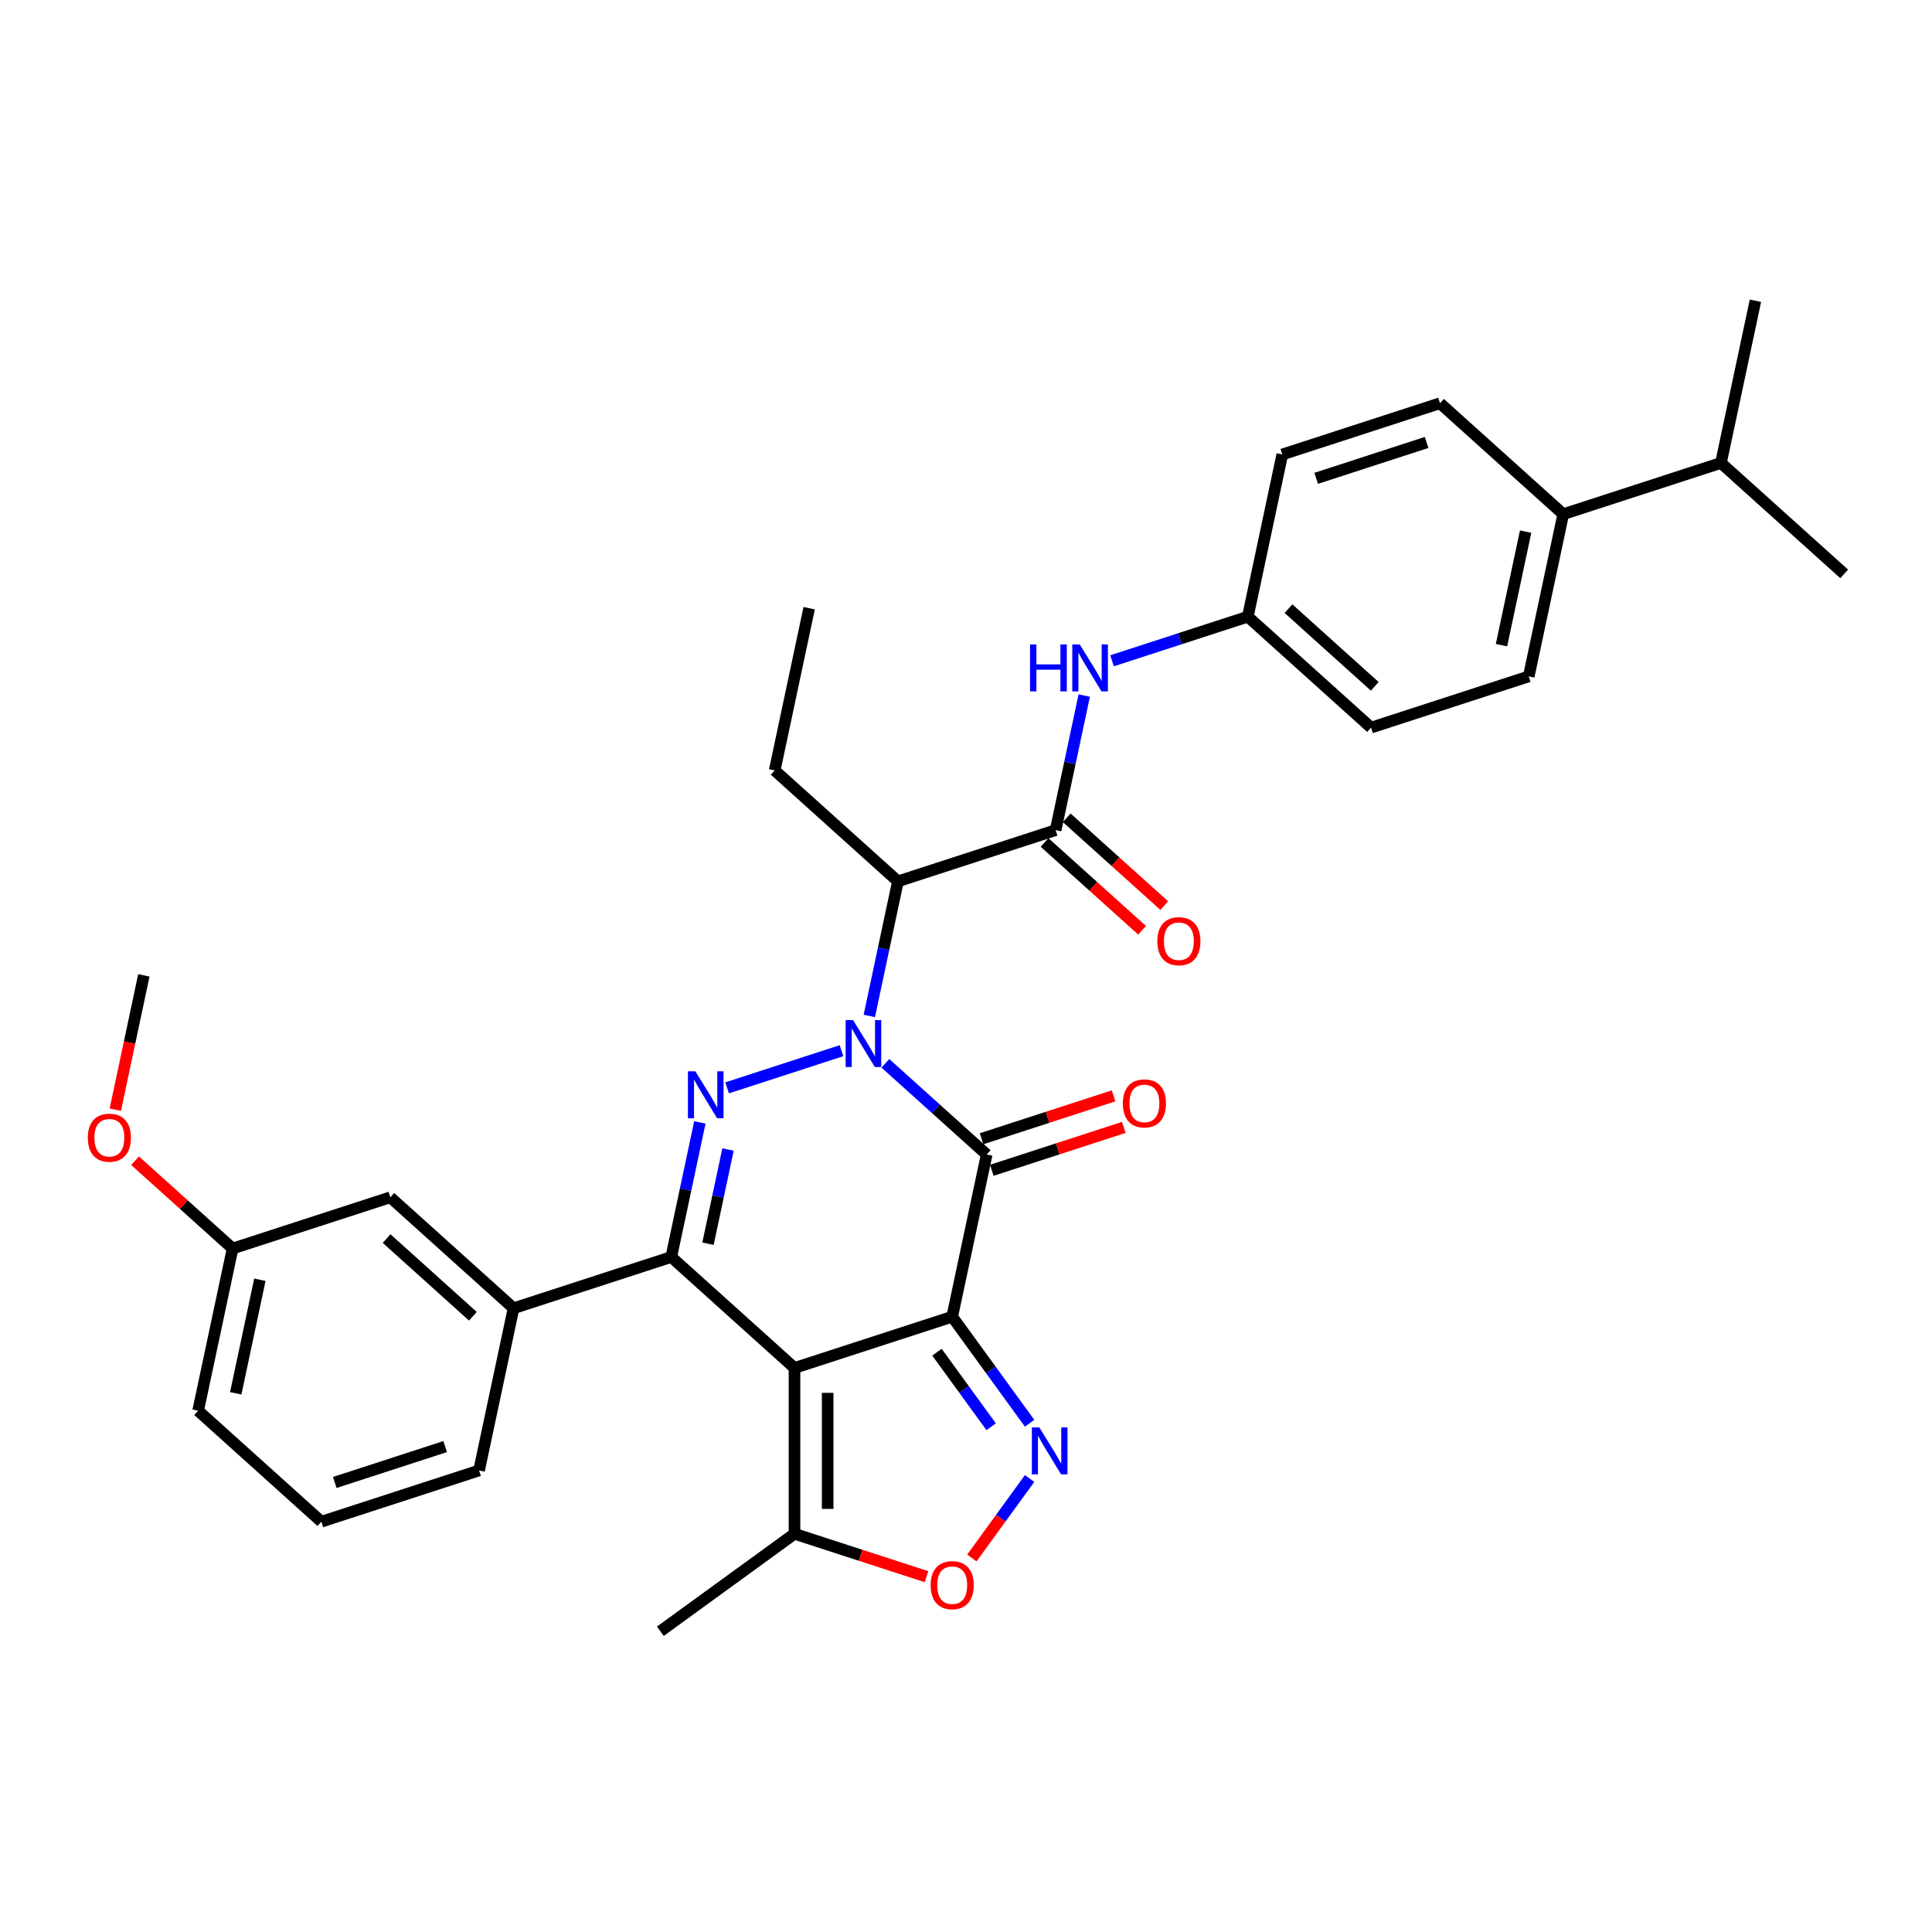 <?xml version='1.0' encoding='iso-8859-1'?>
<svg version='1.1' baseProfile='full'
              xmlns='http://www.w3.org/2000/svg'
                      xmlns:rdkit='http://www.rdkit.org/xml'
                      xmlns:xlink='http://www.w3.org/1999/xlink'
                  xml:space='preserve'
width='1000px' height='1000px' viewBox='0 0 1000 1000'>
<!-- END OF HEADER -->
<rect style='opacity:1.0;fill:#FFFFFF;stroke:none' width='1000' height='1000' x='0' y='0'> </rect>
<path class='bond-1' d='M 492.858,681.533 L 411.228,708.056' style='fill:none;fill-rule:evenodd;stroke:#000000;stroke-width:6px;stroke-linecap:butt;stroke-linejoin:miter;stroke-opacity:1' />
<path class='bond-2' d='M 492.858,681.533 L 510.704,597.577' style='fill:none;fill-rule:evenodd;stroke:#000000;stroke-width:6px;stroke-linecap:butt;stroke-linejoin:miter;stroke-opacity:1' />
<path class='bond-5' d='M 492.858,681.533 L 512.889,709.103' style='fill:none;fill-rule:evenodd;stroke:#000000;stroke-width:6px;stroke-linecap:butt;stroke-linejoin:miter;stroke-opacity:1' />
<path class='bond-5' d='M 512.889,709.103 L 532.919,736.672' style='fill:none;fill-rule:evenodd;stroke:#0000FF;stroke-width:6px;stroke-linecap:butt;stroke-linejoin:miter;stroke-opacity:1' />
<path class='bond-5' d='M 484.98,699.894 L 499.001,719.193' style='fill:none;fill-rule:evenodd;stroke:#000000;stroke-width:6px;stroke-linecap:butt;stroke-linejoin:miter;stroke-opacity:1' />
<path class='bond-5' d='M 499.001,719.193 L 513.022,738.492' style='fill:none;fill-rule:evenodd;stroke:#0000FF;stroke-width:6px;stroke-linecap:butt;stroke-linejoin:miter;stroke-opacity:1' />
<path class='bond-0' d='M 458.283,550.377 L 484.493,573.977' style='fill:none;fill-rule:evenodd;stroke:#0000FF;stroke-width:6px;stroke-linecap:butt;stroke-linejoin:miter;stroke-opacity:1' />
<path class='bond-0' d='M 484.493,573.977 L 510.704,597.577' style='fill:none;fill-rule:evenodd;stroke:#000000;stroke-width:6px;stroke-linecap:butt;stroke-linejoin:miter;stroke-opacity:1' />
<path class='bond-3' d='M 435.555,543.838 L 376.354,563.073' style='fill:none;fill-rule:evenodd;stroke:#0000FF;stroke-width:6px;stroke-linecap:butt;stroke-linejoin:miter;stroke-opacity:1' />
<path class='bond-6' d='M 449.958,525.846 L 457.361,491.018' style='fill:none;fill-rule:evenodd;stroke:#0000FF;stroke-width:6px;stroke-linecap:butt;stroke-linejoin:miter;stroke-opacity:1' />
<path class='bond-6' d='M 457.361,491.018 L 464.764,456.19' style='fill:none;fill-rule:evenodd;stroke:#000000;stroke-width:6px;stroke-linecap:butt;stroke-linejoin:miter;stroke-opacity:1' />
<path class='bond-4' d='M 411.228,708.056 L 347.443,650.624' style='fill:none;fill-rule:evenodd;stroke:#000000;stroke-width:6px;stroke-linecap:butt;stroke-linejoin:miter;stroke-opacity:1' />
<path class='bond-9' d='M 411.228,708.056 L 411.228,793.887' style='fill:none;fill-rule:evenodd;stroke:#000000;stroke-width:6px;stroke-linecap:butt;stroke-linejoin:miter;stroke-opacity:1' />
<path class='bond-9' d='M 428.394,720.931 L 428.394,781.013' style='fill:none;fill-rule:evenodd;stroke:#000000;stroke-width:6px;stroke-linecap:butt;stroke-linejoin:miter;stroke-opacity:1' />
<path class='bond-12' d='M 513.356,605.741 L 547.519,594.64' style='fill:none;fill-rule:evenodd;stroke:#000000;stroke-width:6px;stroke-linecap:butt;stroke-linejoin:miter;stroke-opacity:1' />
<path class='bond-12' d='M 547.519,594.64 L 581.682,583.54' style='fill:none;fill-rule:evenodd;stroke:#FF0000;stroke-width:6px;stroke-linecap:butt;stroke-linejoin:miter;stroke-opacity:1' />
<path class='bond-12' d='M 508.051,589.414 L 542.214,578.314' style='fill:none;fill-rule:evenodd;stroke:#000000;stroke-width:6px;stroke-linecap:butt;stroke-linejoin:miter;stroke-opacity:1' />
<path class='bond-12' d='M 542.214,578.314 L 576.378,567.214' style='fill:none;fill-rule:evenodd;stroke:#FF0000;stroke-width:6px;stroke-linecap:butt;stroke-linejoin:miter;stroke-opacity:1' />
<path class='bond-34' d='M 362.249,580.968 L 354.846,615.796' style='fill:none;fill-rule:evenodd;stroke:#0000FF;stroke-width:6px;stroke-linecap:butt;stroke-linejoin:miter;stroke-opacity:1' />
<path class='bond-34' d='M 354.846,615.796 L 347.443,650.624' style='fill:none;fill-rule:evenodd;stroke:#000000;stroke-width:6px;stroke-linecap:butt;stroke-linejoin:miter;stroke-opacity:1' />
<path class='bond-34' d='M 376.819,594.985 L 371.637,619.365' style='fill:none;fill-rule:evenodd;stroke:#0000FF;stroke-width:6px;stroke-linecap:butt;stroke-linejoin:miter;stroke-opacity:1' />
<path class='bond-34' d='M 371.637,619.365 L 366.455,643.745' style='fill:none;fill-rule:evenodd;stroke:#000000;stroke-width:6px;stroke-linecap:butt;stroke-linejoin:miter;stroke-opacity:1' />
<path class='bond-10' d='M 347.443,650.624 L 265.813,677.147' style='fill:none;fill-rule:evenodd;stroke:#000000;stroke-width:6px;stroke-linecap:butt;stroke-linejoin:miter;stroke-opacity:1' />
<path class='bond-8' d='M 532.919,765.271 L 517.973,785.844' style='fill:none;fill-rule:evenodd;stroke:#0000FF;stroke-width:6px;stroke-linecap:butt;stroke-linejoin:miter;stroke-opacity:1' />
<path class='bond-8' d='M 517.973,785.844 L 503.026,806.416' style='fill:none;fill-rule:evenodd;stroke:#FF0000;stroke-width:6px;stroke-linecap:butt;stroke-linejoin:miter;stroke-opacity:1' />
<path class='bond-7' d='M 464.764,456.19 L 546.394,429.666' style='fill:none;fill-rule:evenodd;stroke:#000000;stroke-width:6px;stroke-linecap:butt;stroke-linejoin:miter;stroke-opacity:1' />
<path class='bond-21' d='M 464.764,456.19 L 400.979,398.757' style='fill:none;fill-rule:evenodd;stroke:#000000;stroke-width:6px;stroke-linecap:butt;stroke-linejoin:miter;stroke-opacity:1' />
<path class='bond-11' d='M 546.394,429.666 L 553.797,394.838' style='fill:none;fill-rule:evenodd;stroke:#000000;stroke-width:6px;stroke-linecap:butt;stroke-linejoin:miter;stroke-opacity:1' />
<path class='bond-11' d='M 553.797,394.838 L 561.2,360.01' style='fill:none;fill-rule:evenodd;stroke:#0000FF;stroke-width:6px;stroke-linecap:butt;stroke-linejoin:miter;stroke-opacity:1' />
<path class='bond-13' d='M 540.651,436.045 L 565.891,458.772' style='fill:none;fill-rule:evenodd;stroke:#000000;stroke-width:6px;stroke-linecap:butt;stroke-linejoin:miter;stroke-opacity:1' />
<path class='bond-13' d='M 565.891,458.772 L 591.132,481.498' style='fill:none;fill-rule:evenodd;stroke:#FF0000;stroke-width:6px;stroke-linecap:butt;stroke-linejoin:miter;stroke-opacity:1' />
<path class='bond-13' d='M 552.137,423.288 L 577.378,446.015' style='fill:none;fill-rule:evenodd;stroke:#000000;stroke-width:6px;stroke-linecap:butt;stroke-linejoin:miter;stroke-opacity:1' />
<path class='bond-13' d='M 577.378,446.015 L 602.619,468.741' style='fill:none;fill-rule:evenodd;stroke:#FF0000;stroke-width:6px;stroke-linecap:butt;stroke-linejoin:miter;stroke-opacity:1' />
<path class='bond-33' d='M 479.554,816.088 L 445.391,804.988' style='fill:none;fill-rule:evenodd;stroke:#FF0000;stroke-width:6px;stroke-linecap:butt;stroke-linejoin:miter;stroke-opacity:1' />
<path class='bond-33' d='M 445.391,804.988 L 411.228,793.887' style='fill:none;fill-rule:evenodd;stroke:#000000;stroke-width:6px;stroke-linecap:butt;stroke-linejoin:miter;stroke-opacity:1' />
<path class='bond-26' d='M 411.228,793.887 L 341.789,844.338' style='fill:none;fill-rule:evenodd;stroke:#000000;stroke-width:6px;stroke-linecap:butt;stroke-linejoin:miter;stroke-opacity:1' />
<path class='bond-14' d='M 265.813,677.147 L 202.028,619.715' style='fill:none;fill-rule:evenodd;stroke:#000000;stroke-width:6px;stroke-linecap:butt;stroke-linejoin:miter;stroke-opacity:1' />
<path class='bond-14' d='M 244.759,681.289 L 200.109,641.087' style='fill:none;fill-rule:evenodd;stroke:#000000;stroke-width:6px;stroke-linecap:butt;stroke-linejoin:miter;stroke-opacity:1' />
<path class='bond-24' d='M 265.813,677.147 L 247.967,761.103' style='fill:none;fill-rule:evenodd;stroke:#000000;stroke-width:6px;stroke-linecap:butt;stroke-linejoin:miter;stroke-opacity:1' />
<path class='bond-16' d='M 575.603,342.019 L 610.737,330.603' style='fill:none;fill-rule:evenodd;stroke:#0000FF;stroke-width:6px;stroke-linecap:butt;stroke-linejoin:miter;stroke-opacity:1' />
<path class='bond-16' d='M 610.737,330.603 L 645.87,319.188' style='fill:none;fill-rule:evenodd;stroke:#000000;stroke-width:6px;stroke-linecap:butt;stroke-linejoin:miter;stroke-opacity:1' />
<path class='bond-19' d='M 202.028,619.715 L 120.398,646.238' style='fill:none;fill-rule:evenodd;stroke:#000000;stroke-width:6px;stroke-linecap:butt;stroke-linejoin:miter;stroke-opacity:1' />
<path class='bond-15' d='M 809.13,266.141 L 791.285,350.097' style='fill:none;fill-rule:evenodd;stroke:#000000;stroke-width:6px;stroke-linecap:butt;stroke-linejoin:miter;stroke-opacity:1' />
<path class='bond-15' d='M 789.662,275.165 L 777.171,333.934' style='fill:none;fill-rule:evenodd;stroke:#000000;stroke-width:6px;stroke-linecap:butt;stroke-linejoin:miter;stroke-opacity:1' />
<path class='bond-20' d='M 809.13,266.141 L 890.76,239.618' style='fill:none;fill-rule:evenodd;stroke:#000000;stroke-width:6px;stroke-linecap:butt;stroke-linejoin:miter;stroke-opacity:1' />
<path class='bond-36' d='M 809.13,266.141 L 745.345,208.709' style='fill:none;fill-rule:evenodd;stroke:#000000;stroke-width:6px;stroke-linecap:butt;stroke-linejoin:miter;stroke-opacity:1' />
<path class='bond-22' d='M 645.87,319.188 L 663.715,235.232' style='fill:none;fill-rule:evenodd;stroke:#000000;stroke-width:6px;stroke-linecap:butt;stroke-linejoin:miter;stroke-opacity:1' />
<path class='bond-23' d='M 645.87,319.188 L 709.655,376.62' style='fill:none;fill-rule:evenodd;stroke:#000000;stroke-width:6px;stroke-linecap:butt;stroke-linejoin:miter;stroke-opacity:1' />
<path class='bond-23' d='M 666.924,315.045 L 711.573,355.248' style='fill:none;fill-rule:evenodd;stroke:#000000;stroke-width:6px;stroke-linecap:butt;stroke-linejoin:miter;stroke-opacity:1' />
<path class='bond-17' d='M 791.285,350.097 L 709.655,376.62' style='fill:none;fill-rule:evenodd;stroke:#000000;stroke-width:6px;stroke-linecap:butt;stroke-linejoin:miter;stroke-opacity:1' />
<path class='bond-18' d='M 745.345,208.709 L 663.715,235.232' style='fill:none;fill-rule:evenodd;stroke:#000000;stroke-width:6px;stroke-linecap:butt;stroke-linejoin:miter;stroke-opacity:1' />
<path class='bond-18' d='M 738.405,229.013 L 681.264,247.58' style='fill:none;fill-rule:evenodd;stroke:#000000;stroke-width:6px;stroke-linecap:butt;stroke-linejoin:miter;stroke-opacity:1' />
<path class='bond-25' d='M 120.398,646.238 L 95.157,623.512' style='fill:none;fill-rule:evenodd;stroke:#000000;stroke-width:6px;stroke-linecap:butt;stroke-linejoin:miter;stroke-opacity:1' />
<path class='bond-25' d='M 95.157,623.512 L 69.916,600.785' style='fill:none;fill-rule:evenodd;stroke:#FF0000;stroke-width:6px;stroke-linecap:butt;stroke-linejoin:miter;stroke-opacity:1' />
<path class='bond-35' d='M 120.398,646.238 L 102.552,730.194' style='fill:none;fill-rule:evenodd;stroke:#000000;stroke-width:6px;stroke-linecap:butt;stroke-linejoin:miter;stroke-opacity:1' />
<path class='bond-35' d='M 134.512,662.401 L 122.02,721.17' style='fill:none;fill-rule:evenodd;stroke:#000000;stroke-width:6px;stroke-linecap:butt;stroke-linejoin:miter;stroke-opacity:1' />
<path class='bond-29' d='M 890.76,239.618 L 954.545,297.05' style='fill:none;fill-rule:evenodd;stroke:#000000;stroke-width:6px;stroke-linecap:butt;stroke-linejoin:miter;stroke-opacity:1' />
<path class='bond-30' d='M 890.76,239.618 L 908.606,155.662' style='fill:none;fill-rule:evenodd;stroke:#000000;stroke-width:6px;stroke-linecap:butt;stroke-linejoin:miter;stroke-opacity:1' />
<path class='bond-32' d='M 400.979,398.757 L 418.824,314.802' style='fill:none;fill-rule:evenodd;stroke:#000000;stroke-width:6px;stroke-linecap:butt;stroke-linejoin:miter;stroke-opacity:1' />
<path class='bond-27' d='M 247.967,761.103 L 166.337,787.626' style='fill:none;fill-rule:evenodd;stroke:#000000;stroke-width:6px;stroke-linecap:butt;stroke-linejoin:miter;stroke-opacity:1' />
<path class='bond-27' d='M 230.418,748.755 L 173.277,767.322' style='fill:none;fill-rule:evenodd;stroke:#000000;stroke-width:6px;stroke-linecap:butt;stroke-linejoin:miter;stroke-opacity:1' />
<path class='bond-31' d='M 59.681,574.369 L 67.07,539.61' style='fill:none;fill-rule:evenodd;stroke:#FF0000;stroke-width:6px;stroke-linecap:butt;stroke-linejoin:miter;stroke-opacity:1' />
<path class='bond-31' d='M 67.07,539.61 L 74.458,504.851' style='fill:none;fill-rule:evenodd;stroke:#000000;stroke-width:6px;stroke-linecap:butt;stroke-linejoin:miter;stroke-opacity:1' />
<path class='bond-28' d='M 166.337,787.626 L 102.552,730.194' style='fill:none;fill-rule:evenodd;stroke:#000000;stroke-width:6px;stroke-linecap:butt;stroke-linejoin:miter;stroke-opacity:1' />
<path  class='atom-1' d='M 441.546 527.992
L 449.511 540.866
Q 450.3 542.137, 451.571 544.437
Q 452.841 546.737, 452.91 546.874
L 452.91 527.992
L 456.137 527.992
L 456.137 552.299
L 452.807 552.299
L 444.258 538.223
Q 443.262 536.575, 442.198 534.686
Q 441.168 532.798, 440.859 532.214
L 440.859 552.299
L 437.7 552.299
L 437.7 527.992
L 441.546 527.992
' fill='#0000FF'/>
<path  class='atom-4' d='M 359.915 554.515
L 367.88 567.39
Q 368.67 568.66, 369.94 570.96
Q 371.211 573.26, 371.279 573.398
L 371.279 554.515
L 374.507 554.515
L 374.507 578.822
L 371.176 578.822
L 362.628 564.746
Q 361.632 563.098, 360.568 561.21
Q 359.538 559.321, 359.229 558.738
L 359.229 578.822
L 356.07 578.822
L 356.07 554.515
L 359.915 554.515
' fill='#0000FF'/>
<path  class='atom-6' d='M 537.936 738.818
L 545.901 751.693
Q 546.69 752.963, 547.961 755.263
Q 549.231 757.564, 549.3 757.701
L 549.3 738.818
L 552.527 738.818
L 552.527 763.126
L 549.197 763.126
L 540.648 749.049
Q 539.652 747.401, 538.588 745.513
Q 537.558 743.625, 537.249 743.041
L 537.249 763.126
L 534.09 763.126
L 534.09 738.818
L 537.936 738.818
' fill='#0000FF'/>
<path  class='atom-9' d='M 481.7 820.479
Q 481.7 814.643, 484.584 811.381
Q 487.468 808.12, 492.858 808.12
Q 498.248 808.12, 501.132 811.381
Q 504.016 814.643, 504.016 820.479
Q 504.016 826.385, 501.098 829.749
Q 498.18 833.079, 492.858 833.079
Q 487.502 833.079, 484.584 829.749
Q 481.7 826.419, 481.7 820.479
M 492.858 830.333
Q 496.566 830.333, 498.557 827.861
Q 500.583 825.355, 500.583 820.479
Q 500.583 815.707, 498.557 813.304
Q 496.566 810.866, 492.858 810.866
Q 489.15 810.866, 487.125 813.27
Q 485.133 815.673, 485.133 820.479
Q 485.133 825.389, 487.125 827.861
Q 489.15 830.333, 492.858 830.333
' fill='#FF0000'/>
<path  class='atom-12' d='M 533.151 333.557
L 536.447 333.557
L 536.447 343.891
L 548.876 343.891
L 548.876 333.557
L 552.172 333.557
L 552.172 357.865
L 548.876 357.865
L 548.876 346.638
L 536.447 346.638
L 536.447 357.865
L 533.151 357.865
L 533.151 333.557
' fill='#0000FF'/>
<path  class='atom-12' d='M 558.866 333.557
L 566.832 346.432
Q 567.621 347.702, 568.891 350.002
Q 570.162 352.303, 570.23 352.44
L 570.23 333.557
L 573.458 333.557
L 573.458 357.865
L 570.127 357.865
L 561.579 343.788
Q 560.583 342.14, 559.519 340.252
Q 558.489 338.364, 558.18 337.78
L 558.18 357.865
L 555.021 357.865
L 555.021 333.557
L 558.866 333.557
' fill='#0000FF'/>
<path  class='atom-13' d='M 581.176 571.123
Q 581.176 565.286, 584.06 562.025
Q 586.944 558.763, 592.334 558.763
Q 597.724 558.763, 600.608 562.025
Q 603.492 565.286, 603.492 571.123
Q 603.492 577.028, 600.574 580.393
Q 597.655 583.723, 592.334 583.723
Q 586.978 583.723, 584.06 580.393
Q 581.176 577.062, 581.176 571.123
M 592.334 580.976
Q 596.042 580.976, 598.033 578.504
Q 600.059 575.998, 600.059 571.123
Q 600.059 566.351, 598.033 563.947
Q 596.042 561.51, 592.334 561.51
Q 588.626 561.51, 586.6 563.913
Q 584.609 566.316, 584.609 571.123
Q 584.609 576.032, 586.6 578.504
Q 588.626 580.976, 592.334 580.976
' fill='#FF0000'/>
<path  class='atom-14' d='M 599.021 487.167
Q 599.021 481.331, 601.905 478.069
Q 604.789 474.808, 610.179 474.808
Q 615.569 474.808, 618.453 478.069
Q 621.337 481.331, 621.337 487.167
Q 621.337 493.073, 618.419 496.437
Q 615.501 499.767, 610.179 499.767
Q 604.823 499.767, 601.905 496.437
Q 599.021 493.107, 599.021 487.167
M 610.179 497.021
Q 613.887 497.021, 615.878 494.549
Q 617.904 492.043, 617.904 487.167
Q 617.904 482.395, 615.878 479.992
Q 613.887 477.554, 610.179 477.554
Q 606.471 477.554, 604.446 479.958
Q 602.454 482.361, 602.454 487.167
Q 602.454 492.077, 604.446 494.549
Q 606.471 497.021, 610.179 497.021
' fill='#FF0000'/>
<path  class='atom-26' d='M 45.455 588.875
Q 45.455 583.038, 48.339 579.777
Q 51.222 576.515, 56.613 576.515
Q 62.003 576.515, 64.887 579.777
Q 67.771 583.038, 67.771 588.875
Q 67.771 594.78, 64.852 598.145
Q 61.934 601.475, 56.613 601.475
Q 51.257 601.475, 48.339 598.145
Q 45.455 594.814, 45.455 588.875
M 56.613 598.728
Q 60.321 598.728, 62.312 596.256
Q 64.337 593.75, 64.337 588.875
Q 64.337 584.103, 62.312 581.699
Q 60.321 579.262, 56.613 579.262
Q 52.905 579.262, 50.879 581.665
Q 48.888 584.068, 48.888 588.875
Q 48.888 593.784, 50.879 596.256
Q 52.905 598.728, 56.613 598.728
' fill='#FF0000'/>
</svg>
